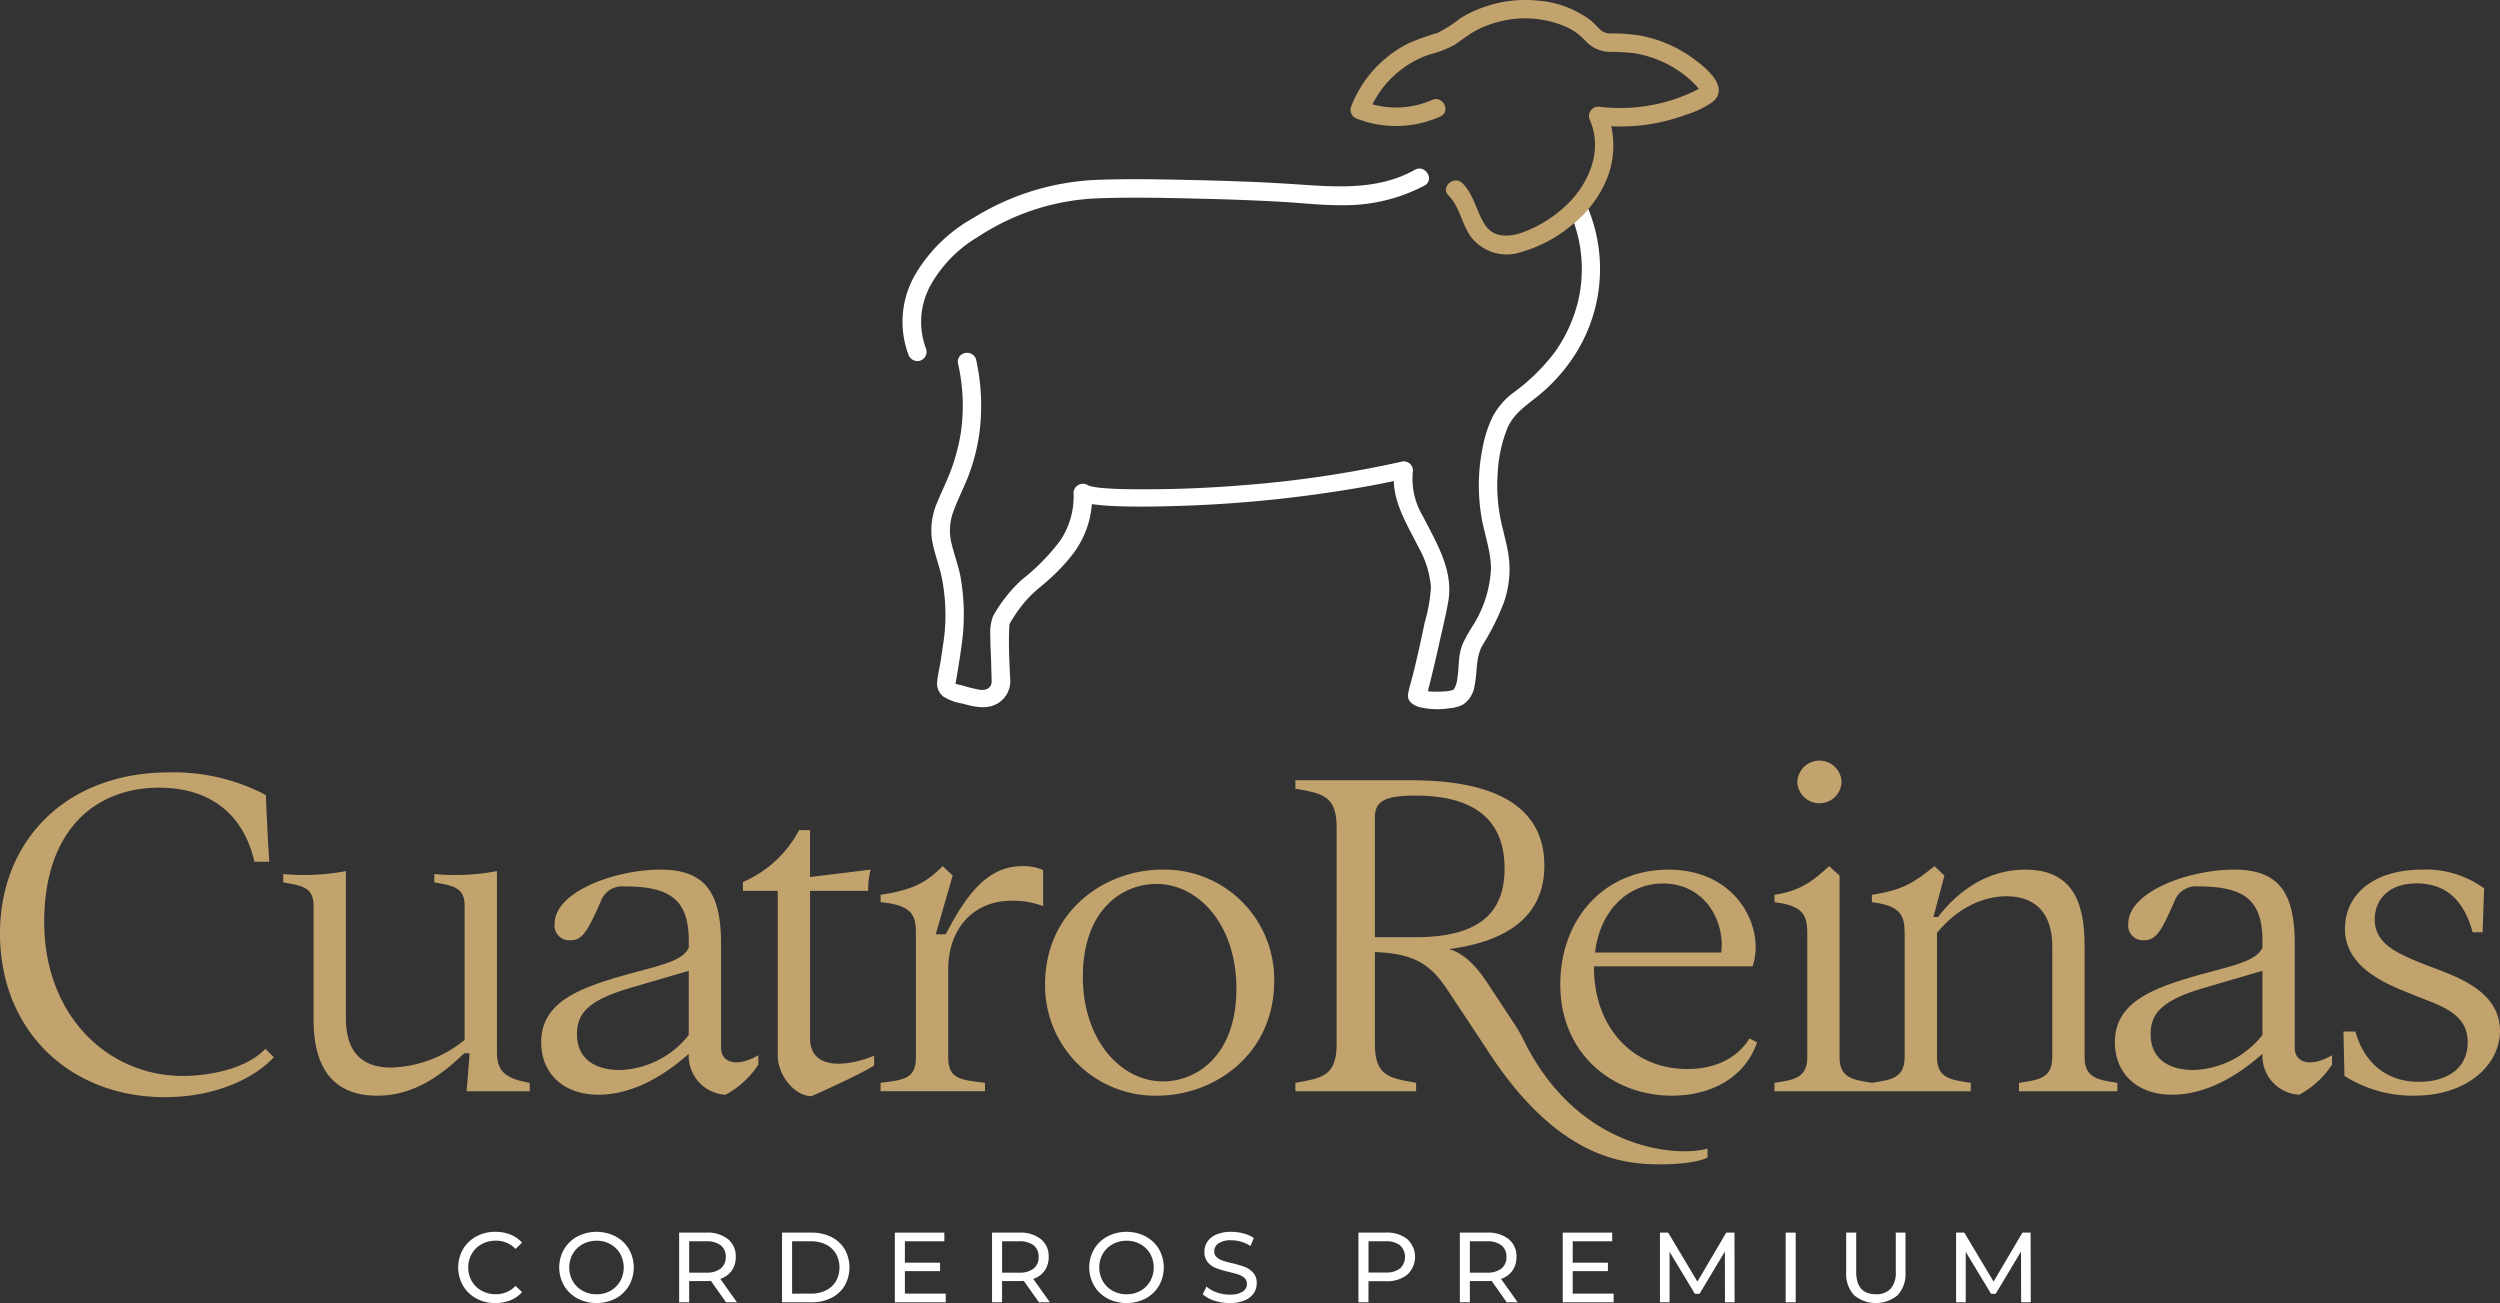 <svg xmlns="http://www.w3.org/2000/svg" width="293.179" height="152.815" viewBox="0 0 293.179 152.815">
  <rect x="0" y="0" width="293.179" height="152.815" fill="#333333" stroke="none"/>
  <g id="logo-footer" transform="translate(-294.272 -411.919)">
    <path id="Trazado_1149" data-name="Trazado 1149" d="M386.47,661.887a4,4,0,0,1-1.556-1.494,4.343,4.343,0,0,1,0-4.284,3.992,3.992,0,0,1,1.562-1.493,4.593,4.593,0,0,1,2.232-.543,4.708,4.708,0,0,1,1.762.321,3.617,3.617,0,0,1,1.363.951l-.764.736a3.074,3.074,0,0,0-2.315-.968,3.365,3.365,0,0,0-1.657.408,2.969,2.969,0,0,0-1.158,1.126,3.3,3.3,0,0,0,0,3.209,2.981,2.981,0,0,0,1.158,1.126,3.366,3.366,0,0,0,1.657.409,3.08,3.08,0,0,0,2.315-.981l.764.736a3.658,3.658,0,0,1-1.368.956,4.651,4.651,0,0,1-1.769.327,4.566,4.566,0,0,1-2.226-.542" transform="translate(-36.341 -97.697)" fill="#fff"/>
    <path id="Trazado_1150" data-name="Trazado 1150" d="M406.342,661.888a4.033,4.033,0,0,1-1.569-1.5,4.285,4.285,0,0,1,0-4.272,4.021,4.021,0,0,1,1.569-1.5,4.885,4.885,0,0,1,4.476,0,4,4,0,0,1,1.563,1.494,4.351,4.351,0,0,1,0,4.284,4.007,4.007,0,0,1-1.563,1.494,4.889,4.889,0,0,1-4.476,0m3.871-.9a3.007,3.007,0,0,0,1.139-1.126,3.3,3.3,0,0,0,0-3.209,3,3,0,0,0-1.139-1.126,3.247,3.247,0,0,0-1.628-.409,3.312,3.312,0,0,0-1.639.409,2.973,2.973,0,0,0-1.151,1.126,3.292,3.292,0,0,0,0,3.209,2.979,2.979,0,0,0,1.151,1.126,3.312,3.312,0,0,0,1.639.409,3.247,3.247,0,0,0,1.628-.409" transform="translate(-44.351 -97.697)" fill="#fff"/>
    <path id="Trazado_1151" data-name="Trazado 1151" d="M433.278,662.4l-1.774-2.509q-.329.023-.517.023h-2.033V662.4h-1.175v-8.169h3.208a3.824,3.824,0,0,1,2.514.758,2.564,2.564,0,0,1,.917,2.089,2.721,2.721,0,0,1-.47,1.611,2.652,2.652,0,0,1-1.34.968l1.951,2.743Zm-.623-3.956a1.66,1.66,0,0,0,.588-1.365,1.642,1.642,0,0,0-.588-1.36,2.661,2.661,0,0,0-1.7-.473h-2v3.677h2a2.64,2.64,0,0,0,1.7-.478" transform="translate(-53.863 -97.76)" fill="#fff"/>
    <path id="Trazado_1152" data-name="Trazado 1152" d="M448.007,654.231h3.467a5.046,5.046,0,0,1,2.315.513,3.793,3.793,0,0,1,1.568,1.441,4.346,4.346,0,0,1,0,4.26,3.791,3.791,0,0,1-1.568,1.442,5.046,5.046,0,0,1-2.315.513h-3.467Zm3.4,7.154a3.824,3.824,0,0,0,1.757-.385,2.8,2.8,0,0,0,1.169-1.079,3.334,3.334,0,0,0,0-3.209,2.805,2.805,0,0,0-1.169-1.08,3.839,3.839,0,0,0-1.757-.385h-2.22v6.139Z" transform="translate(-62.024 -97.76)" fill="#fff"/>
    <path id="Trazado_1153" data-name="Trazado 1153" d="M476.153,661.385V662.4h-5.969v-8.169h5.805v1.015H471.36v2.51h4.124v.991H471.36v2.638Z" transform="translate(-70.971 -97.76)" fill="#fff"/>
    <path id="Trazado_1154" data-name="Trazado 1154" d="M494.789,662.4l-1.774-2.509c-.219.016-.392.023-.517.023h-2.033V662.4h-1.176v-8.169H492.5a3.826,3.826,0,0,1,2.514.758,2.564,2.564,0,0,1,.916,2.089,2.721,2.721,0,0,1-.47,1.611,2.645,2.645,0,0,1-1.339.968l1.951,2.743Zm-.622-3.956a1.663,1.663,0,0,0,.586-1.365,1.645,1.645,0,0,0-.586-1.36,2.664,2.664,0,0,0-1.7-.473h-2v3.677h2a2.643,2.643,0,0,0,1.7-.478" transform="translate(-78.679 -97.76)" fill="#fff"/>
    <path id="Trazado_1155" data-name="Trazado 1155" d="M510.535,661.888a4.041,4.041,0,0,1-1.569-1.5,4.289,4.289,0,0,1,0-4.272,4.029,4.029,0,0,1,1.569-1.5,4.886,4.886,0,0,1,4.477,0,4,4,0,0,1,1.562,1.494,4.347,4.347,0,0,1,0,4.284,4,4,0,0,1-1.562,1.494,4.891,4.891,0,0,1-4.477,0m3.871-.9a3,3,0,0,0,1.139-1.126,3.3,3.3,0,0,0,0-3.209,3,3,0,0,0-1.139-1.126,3.243,3.243,0,0,0-1.627-.409,3.31,3.31,0,0,0-1.639.409,2.978,2.978,0,0,0-1.151,1.126,3.292,3.292,0,0,0,0,3.209,2.983,2.983,0,0,0,1.151,1.126,3.31,3.31,0,0,0,1.639.409,3.243,3.243,0,0,0,1.627-.409" transform="translate(-86.388 -97.697)" fill="#fff"/>
    <path id="Trazado_1156" data-name="Trazado 1156" d="M532.068,662.144a3.678,3.678,0,0,1-1.357-.741l.434-.91a3.619,3.619,0,0,0,1.205.683,4.453,4.453,0,0,0,1.51.262,2.729,2.729,0,0,0,1.527-.344,1.059,1.059,0,0,0,.505-.916.9.9,0,0,0-.277-.682,1.835,1.835,0,0,0-.681-.4q-.405-.14-1.146-.316a11.723,11.723,0,0,1-1.5-.444,2.469,2.469,0,0,1-.975-.682,1.817,1.817,0,0,1-.405-1.243,2.082,2.082,0,0,1,.346-1.179,2.378,2.378,0,0,1,1.051-.841,4.293,4.293,0,0,1,1.751-.315,5.551,5.551,0,0,1,1.433.187,3.819,3.819,0,0,1,1.211.537l-.388.933a4.236,4.236,0,0,0-1.1-.5,4.143,4.143,0,0,0-1.153-.169,2.552,2.552,0,0,0-1.5.362,1.107,1.107,0,0,0-.5.934.892.892,0,0,0,.282.682,1.95,1.95,0,0,0,.7.409,10.909,10.909,0,0,0,1.134.309,11.639,11.639,0,0,1,1.492.443,2.521,2.521,0,0,1,.969.677,1.776,1.776,0,0,1,.406,1.225,2.076,2.076,0,0,1-.353,1.173,2.353,2.353,0,0,1-1.069.84,4.447,4.447,0,0,1-1.762.309,5.66,5.66,0,0,1-1.793-.286" transform="translate(-95.391 -97.697)" fill="#fff"/>
    <path id="Trazado_1157" data-name="Trazado 1157" d="M567.042,654.99a2.84,2.84,0,0,1,0,4.178,3.831,3.831,0,0,1-2.515.758h-2.032V662.4h-1.176v-8.17h3.208a3.827,3.827,0,0,1,2.515.759m-.845,3.448a1.869,1.869,0,0,0,0-2.719,2.668,2.668,0,0,0-1.7-.473h-2v3.665h2a2.668,2.668,0,0,0,1.7-.473" transform="translate(-107.74 -97.76)" fill="#fff"/>
    <path id="Trazado_1158" data-name="Trazado 1158" d="M586.751,662.4l-1.775-2.509c-.219.016-.392.023-.518.023h-2.032V662.4h-1.175v-8.169h3.207a3.827,3.827,0,0,1,2.515.758,2.567,2.567,0,0,1,.916,2.089,2.72,2.72,0,0,1-.47,1.611,2.653,2.653,0,0,1-1.339.968l1.95,2.743Zm-.623-3.956a1.663,1.663,0,0,0,.586-1.365,1.645,1.645,0,0,0-.586-1.36,2.664,2.664,0,0,0-1.7-.473h-2v3.677h2a2.643,2.643,0,0,0,1.7-.478" transform="translate(-115.781 -97.76)" fill="#fff"/>
    <path id="Trazado_1159" data-name="Trazado 1159" d="M607.447,661.385V662.4h-5.969v-8.169h5.8v1.015h-4.629v2.51h4.125v.991h-4.125v2.638Z" transform="translate(-123.942 -97.76)" fill="#fff"/>
    <path id="Trazado_1160" data-name="Trazado 1160" d="M628.211,662.4l-.012-5.952-2.973,4.96h-.54l-2.972-4.925V662.4h-1.128v-8.169h.963l3.431,5.742,3.384-5.742h.963l.012,8.169Z" transform="translate(-131.65 -97.76)" fill="#fff"/>
    <rect id="Rectángulo_637" data-name="Rectángulo 637" width="1.175" height="8.169" transform="translate(503.681 556.471)" fill="#fff"/>
    <path id="Trazado_1161" data-name="Trazado 1161" d="M658.115,661.56a3.679,3.679,0,0,1-.916-2.685v-4.645h1.175v4.6q0,2.626,2.314,2.626a2.237,2.237,0,0,0,1.728-.647,2.833,2.833,0,0,0,.6-1.979v-4.6h1.139v4.645a3.669,3.669,0,0,1-.916,2.69,3.992,3.992,0,0,1-5.123-.006" transform="translate(-146.422 -97.76)" fill="#fff"/>
    <path id="Trazado_1162" data-name="Trazado 1162" d="M686.432,662.4l-.012-5.952-2.973,4.96h-.54l-2.972-4.925V662.4h-1.129v-8.169h.963l3.431,5.742,3.384-5.742h.963l.013,8.169Z" transform="translate(-155.139 -97.76)" fill="#fff"/>
    <path id="Trazado_1163" data-name="Trazado 1163" d="M294.272,582.626c0-10.651,7.518-18.871,19.873-18.871a23.134,23.134,0,0,1,11.305,2.662c.117,2.779.233,5.442.408,7.815H324.11c-1.4-6.078-5.769-8.683-11.132-8.683-7.808,0-13.52,5.268-13.52,15.745,0,11.056,7.518,18.061,16.259,18.061,2.74,0,7.344-.7,9.675-3.184l.99.984c-2.33,2.547-6.993,4.689-12.762,4.689-11.073,0-19.349-7.7-19.349-19.218" transform="translate(0 -61.258)" fill="#c2a36d"/>
    <path id="Trazado_1164" data-name="Trazado 1164" d="M353.512,600.585V587.214c0-2.142-1.4-2.373-3.555-2.721v-.984a26.381,26.381,0,0,0,7.343-.346v17.249c0,3.416,1.4,5.788,5.3,5.788a14.242,14.242,0,0,0,8.625-3.241V587.214c0-2.142-1.4-2.373-3.555-2.721v-.984a26.388,26.388,0,0,0,7.344-.346v21.012c0,2.084.466,3.241,3.846,3.82v.984h-7.4l.35-4.457h-.641c-2.856,2.779-6.062,4.978-10.2,4.978-5.828,0-7.459-4.167-7.459-8.915" transform="translate(-22.466 -69.088)" fill="#c2a36d"/>
    <path id="Trazado_1165" data-name="Trazado 1165" d="M426.126,604.635v1.1a10.471,10.471,0,0,1-3.847,3.532,4.556,4.556,0,0,1-4.312-4.8c-2.273,2.026-6.119,4.8-10.606,4.8-4.2,0-6.7-2.605-6.7-6.136,0-4.862,4.662-6.483,10.782-8.162,3.962-1.042,5.886-1.563,6.526-2.952v-.753c0-4.92-2.214-6.425-7.576-6.425a2.661,2.661,0,0,0-2.739,1.736c-1.457,3.3-2.1,4.573-3.5,4.573a1.728,1.728,0,0,1-1.923-1.91c0-3.82,7.168-6.368,12.413-6.368,5.361,0,7.11,2.837,7.11,8.741v12.155c0,1.8,1.923,2.316,4.371.869m-8.159-2.374v-7.524l-6.526,1.91c-5.071,1.447-6.585,2.952-6.585,5.5,0,3.241,2.563,4.225,5.012,4.225a10.735,10.735,0,0,0,8.1-4.11" transform="translate(-42.922 -68.97)" fill="#c2a36d"/>
    <path id="Trazado_1166" data-name="Trazado 1166" d="M455.708,601.562v1.157c-2.04,1.216-5.653,2.837-7.344,3.589-1.923,0-3.962-2.372-3.962-4.8V582.228h-4.079v-1.042a13.42,13.42,0,0,0,6.585-6.079h1.281v5.5l7.11-.868a9.1,9.1,0,0,0-.292,2.489H448.19v17.249c0,4.11,4.9,3.184,7.518,2.084" transform="translate(-58.924 -65.838)" fill="#c2a36d"/>
    <path id="Trazado_1167" data-name="Trazado 1167" d="M467.383,607.6c2.739-.347,4.138-.462,4.138-3.01V590.005c0-2.083-.467-3.241-4.138-3.589v-.868c4.138-.636,5.42-1.563,7.285-3.357l1.165,1.1-1.981,6.888h1.166c2.447-4.689,4.9-7.988,8.975-7.988a5.432,5.432,0,0,1,2.448.464v4.225a9.909,9.909,0,0,0-3.671-.637c-4.487,0-7.46,3.242-7.46,8.1v10.246c0,2.547,1.4,2.662,4.313,3.01v.984H467.383Z" transform="translate(-69.841 -68.696)" fill="#c2a36d"/>
    <path id="Trazado_1168" data-name="Trazado 1168" d="M499.719,596.3c0-8.509,6.935-13.43,13.753-13.43a12.872,12.872,0,0,1,13.113,13.082c0,8.509-6.936,13.43-13.754,13.43A12.906,12.906,0,0,1,499.719,596.3m22.437.521c0-7.467-4.429-12.271-9.383-12.271-4.021,0-8.625,3.068-8.625,10.882,0,7.466,4.488,12.272,9.383,12.272,4.021,0,8.625-3.068,8.625-10.883" transform="translate(-82.887 -68.97)" fill="#c2a36d"/>
    <path id="Trazado_1169" data-name="Trazado 1169" d="M597.256,608.494v1.042c-.991.579-3.567.811-5.257.811-3.964,0-12.123-.1-20.817-13.781l-4.72-7.12c-2.04-2.895-4.079-3.821-8.217-3.994v10.767c0,3.878,1.806,3.994,4.836,4.573v.984h-14.16v-.984c3.03-.579,4.837-.694,4.837-4.573V570.865c0-3.878-1.807-3.995-4.837-4.573v-.984H562.5c10.024,0,15.619,3.184,15.619,10.014,0,5.441-3.672,8.8-11.19,9.782,1.282.348,2.856,1.39,4.6,4.11l3.265,4.962a18.328,18.328,0,0,1,1.017,1.848c6.578,13.041,18.392,13.422,21.442,12.469m-39.011-38.728v13.95h4.721c7.692,0,10.49-3.01,10.49-8.046,0-5.094-2.8-8.567-10.49-8.567-4.021,0-4.721.926-4.721,2.663" transform="translate(-102.738 -61.885)" fill="#c2a36d"/>
    <path id="Trazado_1170" data-name="Trazado 1170" d="M624.069,603.13c-1.4,4.11-5.362,6.252-9.965,6.252-7.11,0-13.113-5.036-13.113-13.025,0-7.7,5.129-13.487,12.7-13.487,8.217,0,11.363,7.062,9.849,11.346h-18.59v.231c0,6.6,4.254,11.808,10.955,11.808,3.089,0,5.77-1.157,7.285-3.588Zm-19-10.535h14.8c.466-3.3-1.633-8.1-6.877-8.1-3.787,0-7.284,2.837-7.925,8.1" transform="translate(-123.745 -68.97)" fill="#c2a36d"/>
    <path id="Trazado_1171" data-name="Trazado 1171" d="M643.1,599.263c2.1-.347,3.847-.462,3.847-3.01V581.725c0-2.084-.466-3.242-3.847-3.647v-.868c3.03-.463,4.429-1.563,6.411-3.357l1.224,1.1v21.3c0,2.547,1.748,2.662,3.847,3.01v.985H643.1Zm2.681-35.194a2.593,2.593,0,0,1,5.186,0,2.6,2.6,0,0,1-5.186,0" transform="translate(-140.733 -60.357)" fill="#c2a36d"/>
    <path id="Trazado_1172" data-name="Trazado 1172" d="M662.246,607.6c2.1-.347,3.845-.462,3.845-3.01V590.064c0-2.084-.466-3.242-3.845-3.647v-.868c3.845-.579,5.069-1.563,7.343-3.357l1.165,1.1-1.283,4.862H670c2.389-3.126,5.886-5.557,10.2-5.557,5.478,0,6.993,3.647,6.993,8.914v13.082c0,2.547,1.748,2.662,3.846,3.01v.984H679.5V607.6c2.214-.347,3.905-.462,3.905-3.01V591.568c0-3.184-1.4-5.846-5.362-5.846-1.865,0-5.129.637-8.159,4.283v14.587c0,2.547,1.748,2.662,3.963,3.01v.984h-11.6Z" transform="translate(-148.458 -68.696)" fill="#c2a36d"/>
    <path id="Trazado_1173" data-name="Trazado 1173" d="M735.484,604.635v1.1a10.48,10.48,0,0,1-3.847,3.532,4.556,4.556,0,0,1-4.312-4.8c-2.274,2.026-6.119,4.8-10.607,4.8-4.2,0-6.7-2.605-6.7-6.136,0-4.862,4.662-6.483,10.781-8.162,3.963-1.042,5.886-1.563,6.527-2.952v-.753c0-4.92-2.215-6.425-7.576-6.425a2.663,2.663,0,0,0-2.739,1.736c-1.456,3.3-2.1,4.573-3.5,4.573a1.728,1.728,0,0,1-1.923-1.91c0-3.82,7.169-6.368,12.413-6.368,5.362,0,7.11,2.837,7.11,8.741v12.155c0,1.8,1.923,2.316,4.371.869m-8.159-2.374v-7.524l-6.527,1.91c-5.07,1.447-6.585,2.952-6.585,5.5,0,3.241,2.564,4.225,5.012,4.225a10.738,10.738,0,0,0,8.1-4.11" transform="translate(-167.731 -68.97)" fill="#c2a36d"/>
    <path id="Trazado_1174" data-name="Trazado 1174" d="M755.071,607.067l-.116-5.21h1.4c.991,3.531,3.5,5.9,7.46,5.9,3.264,0,5.711-1.563,5.711-4.631,0-3.7-3.672-4.4-7.052-5.846-3.555-1.39-7.342-3.416-7.342-7.468,0-3.937,3.205-6.947,9.149-6.947a11.613,11.613,0,0,1,7.168,2.2l-.175,5.152h-1.165c-.875-3.127-2.622-5.731-6.586-5.731-3.321,0-4.9,1.969-4.9,4.226,0,2.778,2.448,3.936,5.828,5.268,3.205,1.274,8.858,2.836,8.858,7.815,0,3.878-3.73,7.583-10.024,7.583a14.92,14.92,0,0,1-8.217-2.315" transform="translate(-185.862 -68.97)" fill="#c2a36d"/>
    <path id="Trazado_1175" data-name="Trazado 1175" d="M531.752,445.21c-4.531,2.54-9.707,1.963-14.673,1.643-3.78-.243-7.571-.362-11.358-.45-3.907-.089-7.83-.168-11.737,0a29.8,29.8,0,0,0-13.991,4.441,18.12,18.12,0,0,0-6.857,6.7,11.063,11.063,0,0,0-.769,9.321,1.125,1.125,0,0,0,1.359.728,1.092,1.092,0,0,0,.733-1.351,8.9,8.9,0,0,1,.505-7.491,15.285,15.285,0,0,1,5.568-5.685,27.485,27.485,0,0,1,13.409-4.49c3.8-.171,7.617-.1,11.419-.014,3.764.082,7.531.2,11.29.428,2.172.132,4.335.385,6.516.363a20.167,20.167,0,0,0,9.729-2.3c1.224-.686.081-2.534-1.143-1.848" transform="translate(-71.568 -13.371)" fill="#fff"/>
    <path id="Trazado_1176" data-name="Trazado 1176" d="M553.785,450.692l-1.618,1.618a16.524,16.524,0,0,1,1.07,10.418,17.515,17.515,0,0,1-2.72,6.065,23.337,23.337,0,0,1-4.947,4.852,8.4,8.4,0,0,0-2.438,2.877,14.9,14.9,0,0,0-1.161,3.705,22.271,22.271,0,0,0-.086,8.058c.345,1.991,1.094,3.931,1.1,5.964a13.743,13.743,0,0,1-2.225,6.838,17.586,17.586,0,0,0-1.1,1.994,6.731,6.731,0,0,0-.432,2c-.056.619-.056,1.243-.171,1.856a3.107,3.107,0,0,1-.425,1.459c-.023.024-.09.064-.123.093-.144.017-.294.067-.44.1l-.166.024c-.113.011-.225.023-.339.032-.24.018-.481.029-.722.033s-.489,0-.733-.01l-.236-.014-.084-.008c-.058-.007-.118-.015-.177-.024-.01,0-.02,0-.03-.007q.666-2.594,1.245-5.207c.386-1.76.835-3.527,1.145-5.3.634-3.628-1.33-6.777-2.929-9.937a8.513,8.513,0,0,1-1.231-5.238,1.069,1.069,0,0,0-1.37-1.216,131.67,131.67,0,0,1-18.721,2.76c-4.275.352-8.6.5-12.894.458-1.167-.013-2.333-.05-3.5-.149l-.09-.007-.084-.011c-.1-.013-.2-.024-.3-.038-.2-.028-.409-.061-.61-.1-.163-.034-.321-.092-.483-.126.3.063.031.017-.107-.075a1.1,1.1,0,0,0-1.623.911,9.237,9.237,0,0,1-1.614,5.689,24.747,24.747,0,0,1-4.485,4.543,17.019,17.019,0,0,0-3.342,4.256,5.409,5.409,0,0,0-.314,2.294c-.014.791.036,1.57.066,2.36.037.974.054,1.948.087,2.922.029.838-.655,1.185-1.467,1.036-.691-.127-1.366-.316-2.038-.507-.165-.047-.708-.134-.783-.24.06.085.122-.382.1-.256.237-1.367.471-2.736.648-4.111a25.23,25.23,0,0,0-.119-8.148c-.269-1.372-.768-2.684-1.084-4.044a6.346,6.346,0,0,1,.316-3.752c.535-1.454,1.278-2.835,1.807-4.293a23.186,23.186,0,0,0,1.126-4.341,24.929,24.929,0,0,0-.348-9.091,1.115,1.115,0,0,0-1.358-.678,1.029,1.029,0,0,0-.734,1.263,22.175,22.175,0,0,1,.3,8.187,23.142,23.142,0,0,1-1.037,3.992c-.478,1.349-1.126,2.63-1.669,3.955a8.243,8.243,0,0,0-.679,4.351c.217,1.459.767,2.842,1.106,4.275a22.263,22.263,0,0,1,.225,8.1c-.1.723-.211,1.444-.329,2.164-.128.771-.325,1.555-.381,2.333a1.953,1.953,0,0,0,.714,1.639,5.909,5.909,0,0,0,2.213.822c1.336.365,2.767.745,4.063.055a3.035,3.035,0,0,0,1.582-2.945c-.1-1.87-.191-3.765-.126-5.639.005-.17.012-.341.024-.511,0-.069.01-.139.016-.208a.262.262,0,0,1,.007-.032.153.153,0,0,0,0-.02c.033-.063.064-.128.1-.19.105-.193.222-.381.341-.566a16.5,16.5,0,0,1,1.707-2.256c.819-.894,1.851-1.632,2.742-2.463a21.744,21.744,0,0,0,2.6-2.836,10.975,10.975,0,0,0,2.164-5.769l.358.047c1.056.13,2.121.186,3.186.215,2.238.061,4.479.017,6.717-.052a150.677,150.677,0,0,0,15.977-1.345c3.073-.425,6.141-.925,9.172-1.568.078,2.826,1.7,5.358,2.979,7.913a11.161,11.161,0,0,1,1.376,4.548,18.876,18.876,0,0,1-.736,4.14q-.581,2.845-1.263,5.67c-.217.892-.511,1.786-.678,2.687-.154.827.554,1.316,1.3,1.543a9,9,0,0,0,3.594.135,3.823,3.823,0,0,0,1.6-.46,3.217,3.217,0,0,0,1.3-2.178c.344-1.589.1-3.332.953-4.789a27.575,27.575,0,0,0,2.51-5.056,11.755,11.755,0,0,0,.567-5.09c-.178-1.5-.633-2.959-.948-4.44a20.032,20.032,0,0,1-.372-5.494,16.171,16.171,0,0,1,1.169-5.4c.735-1.664,2.193-2.605,3.607-3.745a20.243,20.243,0,0,0,3.586-3.784,18.682,18.682,0,0,0,1.646-19.48m-67.264,50.126c-.013.112-.01.061,0,0" transform="translate(-73.862 -15.643)" fill="#fff"/>
    <path id="Trazado_1177" data-name="Trazado 1177" d="M599.606,418.534a15.446,15.446,0,0,0-6.039-2.472,21.6,21.6,0,0,0-3.271-.222,1.678,1.678,0,0,1-1.163-.37c-.424-.366-.776-.8-1.21-1.16A11.734,11.734,0,0,0,581.816,412a14.568,14.568,0,0,0-6.252.693,13.716,13.716,0,0,0-2.87,1.333,15.929,15.929,0,0,1-2.737,1.75,31.464,31.464,0,0,0-3.365,1.2,14.081,14.081,0,0,0-2.841,1.887,13.882,13.882,0,0,0-3.935,5.587,1.1,1.1,0,0,0,.67,1.381,12.663,12.663,0,0,0,9.8-.25c1.281-.574.308-2.516-.974-1.941a10.376,10.376,0,0,1-6.98.513,11.694,11.694,0,0,1,6.682-5.844,11.937,11.937,0,0,0,2.934-1.13c.83-.542,1.578-1.172,2.457-1.642a12.36,12.36,0,0,1,5.142-1.445,12.037,12.037,0,0,1,5.488.975,6.953,6.953,0,0,1,2.2,1.565A3.975,3.975,0,0,0,590.056,418a27.284,27.284,0,0,1,2.936.154,12.839,12.839,0,0,1,2.732.753,12.658,12.658,0,0,1,4.555,3.041c.032.033.194.233.326.386a12.637,12.637,0,0,1-1.46.691,19.253,19.253,0,0,1-3.234,1.044,20.332,20.332,0,0,1-7.037.359,1.1,1.1,0,0,0-1.05,1.565c1.627,3.7-.237,7.793-3.094,10.3a14.958,14.958,0,0,1-4.88,2.915c-1.533.523-3.31.6-4.289-.873-1.048-1.576-1.29-3.53-2.668-4.918-.984-.99-2.633.432-1.643,1.427,1.287,1.295,1.539,3.261,2.55,4.746a5.286,5.286,0,0,0,5.893,1.914,16.129,16.129,0,0,0,6.079-3.244,13.424,13.424,0,0,0,4.067-5.408,10.446,10.446,0,0,0,.492-6.128,22.242,22.242,0,0,0,5.466-.407,23.026,23.026,0,0,0,3.357-.965,10.831,10.831,0,0,0,3.032-1.455c2.254-1.82-1.119-4.346-2.578-5.358m1.217,3.665c.011-.024.023-.042.038-.032s-.014.016-.038.032" transform="translate(-107.107 0)" fill="#c2a36d"/>
  </g>
</svg>
